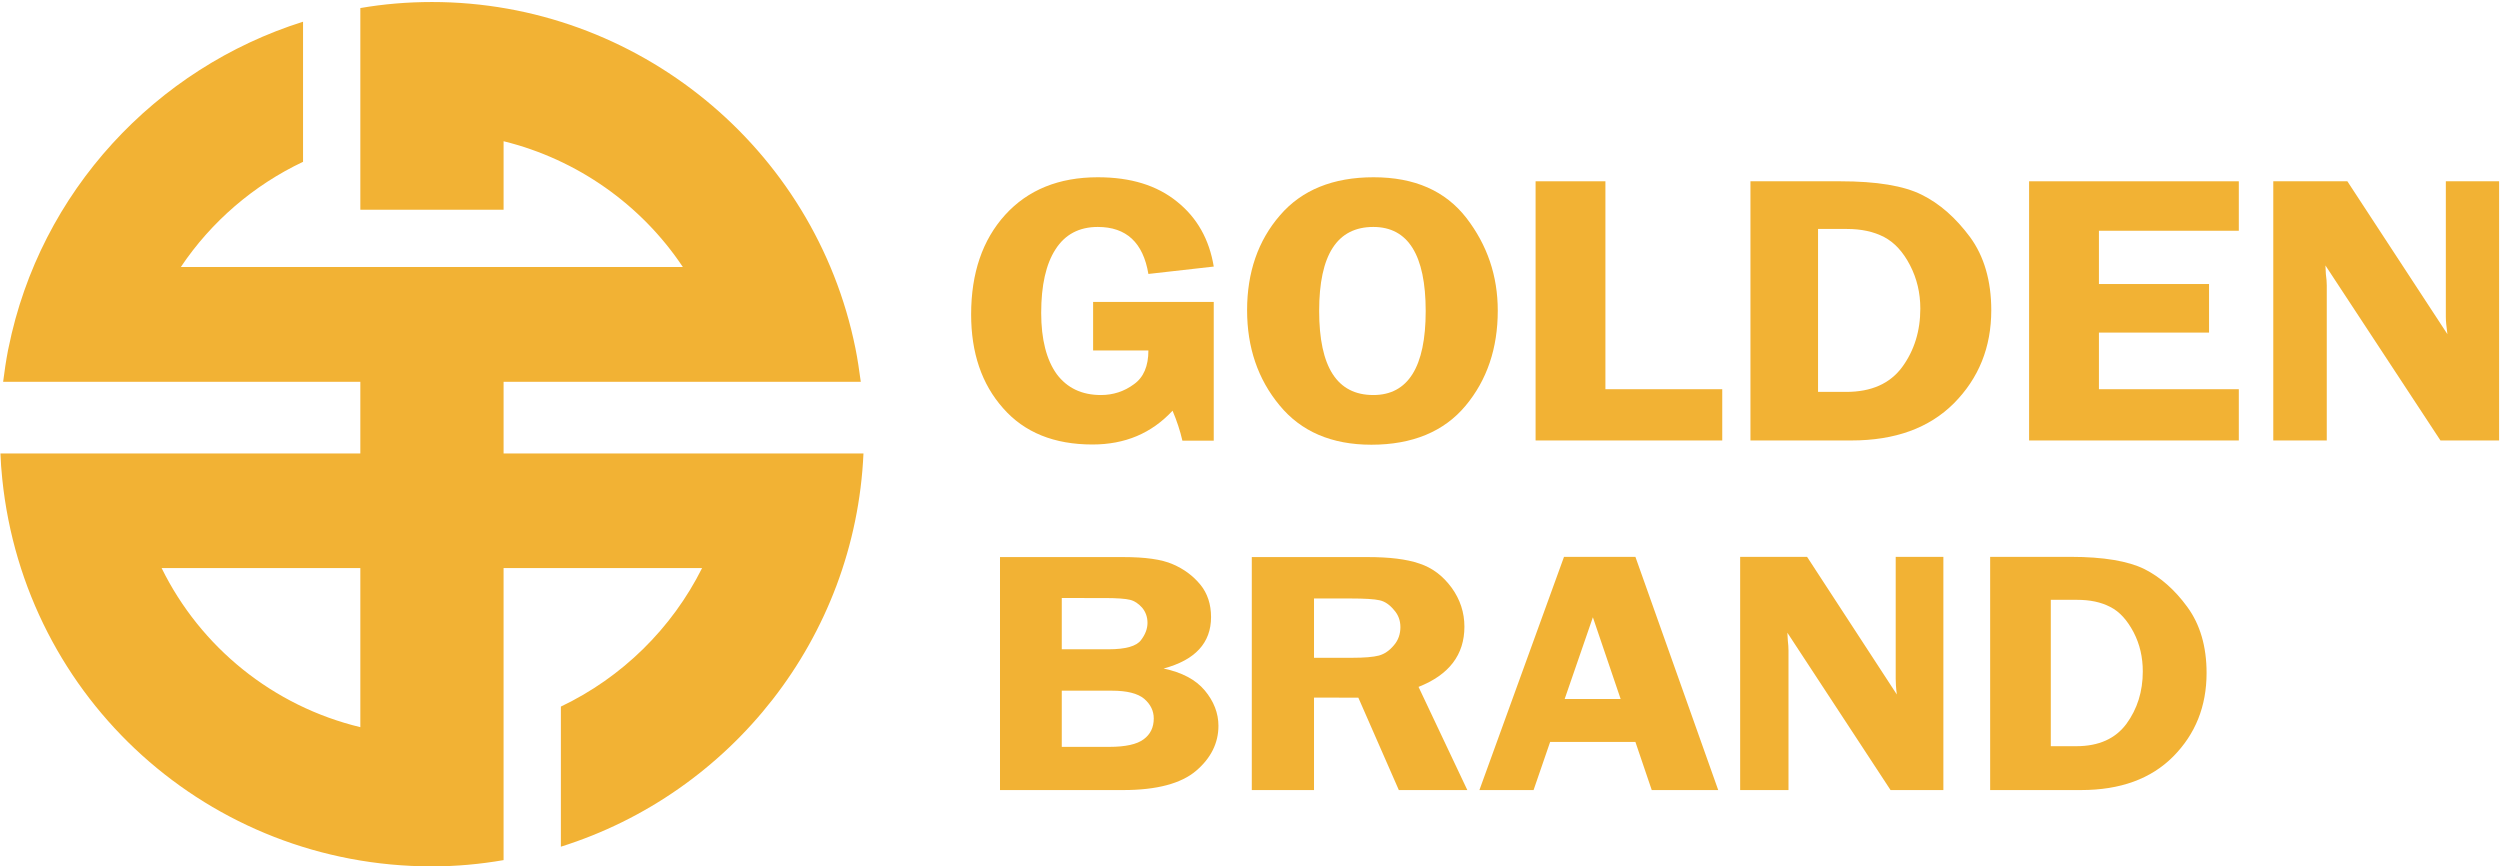 <svg xmlns="http://www.w3.org/2000/svg" viewBox="0 0 1117 387" width="1117" height="387"><defs><clipPath clipPathUnits="userSpaceOnUse" id="cp1"><path d="m-336.96-1426.87h1999v12031.71h-1999z"></path></clipPath></defs><style>.a{fill:#f2b234}</style><g clip-path="url(#cp1)"><path class="a" d="m542.3 134.9v62h-14c-1-4.4-2.5-8.9-4.4-13.4-9.4 10.1-21.2 15.1-35.8 15.1q-25.7 0-39.9-16.2c-9.6-10.8-14.3-24.8-14.3-41.9q0-27.7 15.2-44.5c10.2-11.2 24-16.8 41.4-16.8 14.7 0 26.4 3.6 35.4 10.9 9 7.2 14.4 16.9 16.4 29l-29.2 3.3q-3.5-21-22.6-21-12.5 0-18.9 10-6.4 9.9-6.4 28.4c0 11.9 2.4 21 6.9 27.3q7 9.4 19.8 9.4c5.4 0 10.4-1.6 14.7-4.8 4.4-3.1 6.5-8.2 6.5-15.1h-24.7v-21.7z"></path><path fill-rule="evenodd" class="a" d="m612.7 198.7c-17.7 0-31.4-5.9-41-17.6-9.7-11.7-14.5-25.9-14.5-42.5 0-16.9 4.9-31.1 14.7-42.4 9.7-11.3 23.7-17 41.8-17 18.4 0 32.1 6.1 41.5 18.2 9.3 12.1 14 25.8 14 41.4 0 16.8-4.8 31-14.4 42.5-9.6 11.5-23.7 17.4-42.1 17.4zm0.9-97.3c-16.2 0-24.2 12.5-24.2 37.5 0 25.1 8 37.6 24.2 37.6 15.5 0 23.4-12.5 23.4-37.5 0-25.1-7.9-37.6-23.4-37.6z"></path><path class="a" d="m717.3 173.9h52.2v22.9h-83.4v-115.8h31.2z"></path><path fill-rule="evenodd" class="a" d="m782.1 81h40.1c16.3 0 28.4 2 36.4 6 8.1 4 15.2 10.3 21.6 18.9 6.3 8.6 9.5 19.6 9.5 32.7 0 16.6-5.6 30.4-16.7 41.6q-16.6 16.6-45.8 16.6h-45.1zm30.2 21.3v72.8h12.6q16.8 0 25-11.1c5.4-7.4 8.1-16.1 8.1-26.1 0-7-1.5-13.4-4.6-19.4-3.1-6-7-10.2-11.6-12.6-4.6-2.4-10.1-3.6-16.6-3.6z"></path><path class="a" d="m1000.3 103.1h-62.5v23.8h49.2v21.7h-49.2v25.3h62.5v22.9h-93.7v-115.8h93.7z"></path><path class="a" d="m1116.6 81v115.8h-26.2l-51.4-78.2q0.1 3 0.2 3.9 0.4 2.9 0.4 5v69.3h-23.9v-115.8h33.1l44.7 68.3q-0.7-5.1-0.7-7.7v-60.6z"></path><path fill-rule="evenodd" class="a" d="m446.8 248.9h55c9.8 0 17.2 1 22.2 3.2 4.9 2.1 9 5.1 12.3 9.1 3.2 3.9 4.8 8.8 4.8 14.5q0 17.3-21.2 23c8.1 1.7 14.3 4.9 18.4 9.8 4 4.8 6.1 10.1 6.1 15.8 0 7.7-3.4 14.5-10 20.1-6.7 5.7-17.6 8.6-32.6 8.6h-55zm27.6 18.3v22.9h20.9c7.7 0 12.5-1.4 14.5-4.1 2-2.6 2.9-5.2 2.9-7.7q0-3.9-2.4-6.8-2.5-2.8-5.4-3.5c-2-0.5-5.8-0.8-11.6-0.8zm0 41.4v25.1h21.2q10.9 0 15.4-3.4c3-2.2 4.5-5.3 4.5-9.3q0-5.1-4.3-8.8c-2.9-2.4-7.7-3.6-14.4-3.6z"></path><path fill-rule="evenodd" class="a" d="m587.1 311.7v41.3h-27.8v-104.1h51.8c9.6 0 17.3 0.9 23.1 2.9 5.8 1.9 10.5 5.5 14.4 10.8q5.7 7.9 5.7 17.4 0 18.8-20.5 26.9l21.8 46.1h-30.6l-18.1-41.3zm0-44.3v26.5h16.9q8.3 0 12.1-1c2.5-0.7 4.7-2.2 6.7-4.6 2-2.3 2.9-5.1 2.9-8.1 0-2.9-0.9-5.5-2.9-7.7-2-2.4-4.1-3.8-6.4-4.3q-3.5-0.8-13-0.8z"></path><path fill-rule="evenodd" class="a" d="m730.7 248.8l37 104.2h-29.7l-7.3-21.5h-38.1l-7.4 21.5h-24.2l37.8-104.2zm-31.6 63.5h25l-12.4-36.5z"></path><path class="a" d="m868.3 248.8v104.2h-23.6l-46.1-70.3q0.1 2.6 0.2 3.5c0.2 1.7 0.3 3.2 0.3 4.5v62.3h-21.6v-104.2h29.9l40.1 61.5c-0.4-3.1-0.5-5.4-0.5-7v-54.5z"></path><path fill-rule="evenodd" class="a" d="m889.2 248.8h36c14.7 0 25.6 1.9 32.8 5.4 7.2 3.6 13.7 9.3 19.3 17 5.7 7.8 8.6 17.6 8.6 29.5 0 14.9-5 27.3-14.9 37.3q-14.9 15-41.2 15h-40.6zm27.1 19.2v65.4h11.4c10.1 0 17.5-3.4 22.4-10q7.3-10 7.3-23.4c0-6.3-1.3-12.1-4.1-17.5-2.8-5.3-6.2-9.2-10.4-11.3-4.2-2.2-9.1-3.2-14.9-3.2z"></path><path fill-rule="evenodd" class="a" d="m385.8 202.6c-3.7 82.6-59.4 151.9-135.2 175.7v-62.6c27.3-13 49.6-34.9 63.1-61.9h-88.7v130.5c-10.4 1.8-21.1 2.8-32 2.8-99.4 0-181.9-74.5-192-173.2q-0.6-5.7-0.8-11.3h160.8v-32h-159.6c0.6-4.8 1.3-9.5 2.2-14.2l0.2-0.9c14.1-70 65.9-125.1 131.6-145.8v62.6c-22 10.4-41 26.7-54.6 47h224.3c-18.5-27.8-47.2-48.1-80.1-56.2v30.6h-64v-90.1c10.4-1.8 21.1-2.7 32-2.7 91.6 0 171.1 65.1 189.2 154.7 1 4.9 1.7 9.9 2.4 15h-159.6v32zm-224.8 51.2h-88.8c17.4 35.4 49.8 61.7 88.8 71.1z"></path></g></svg>